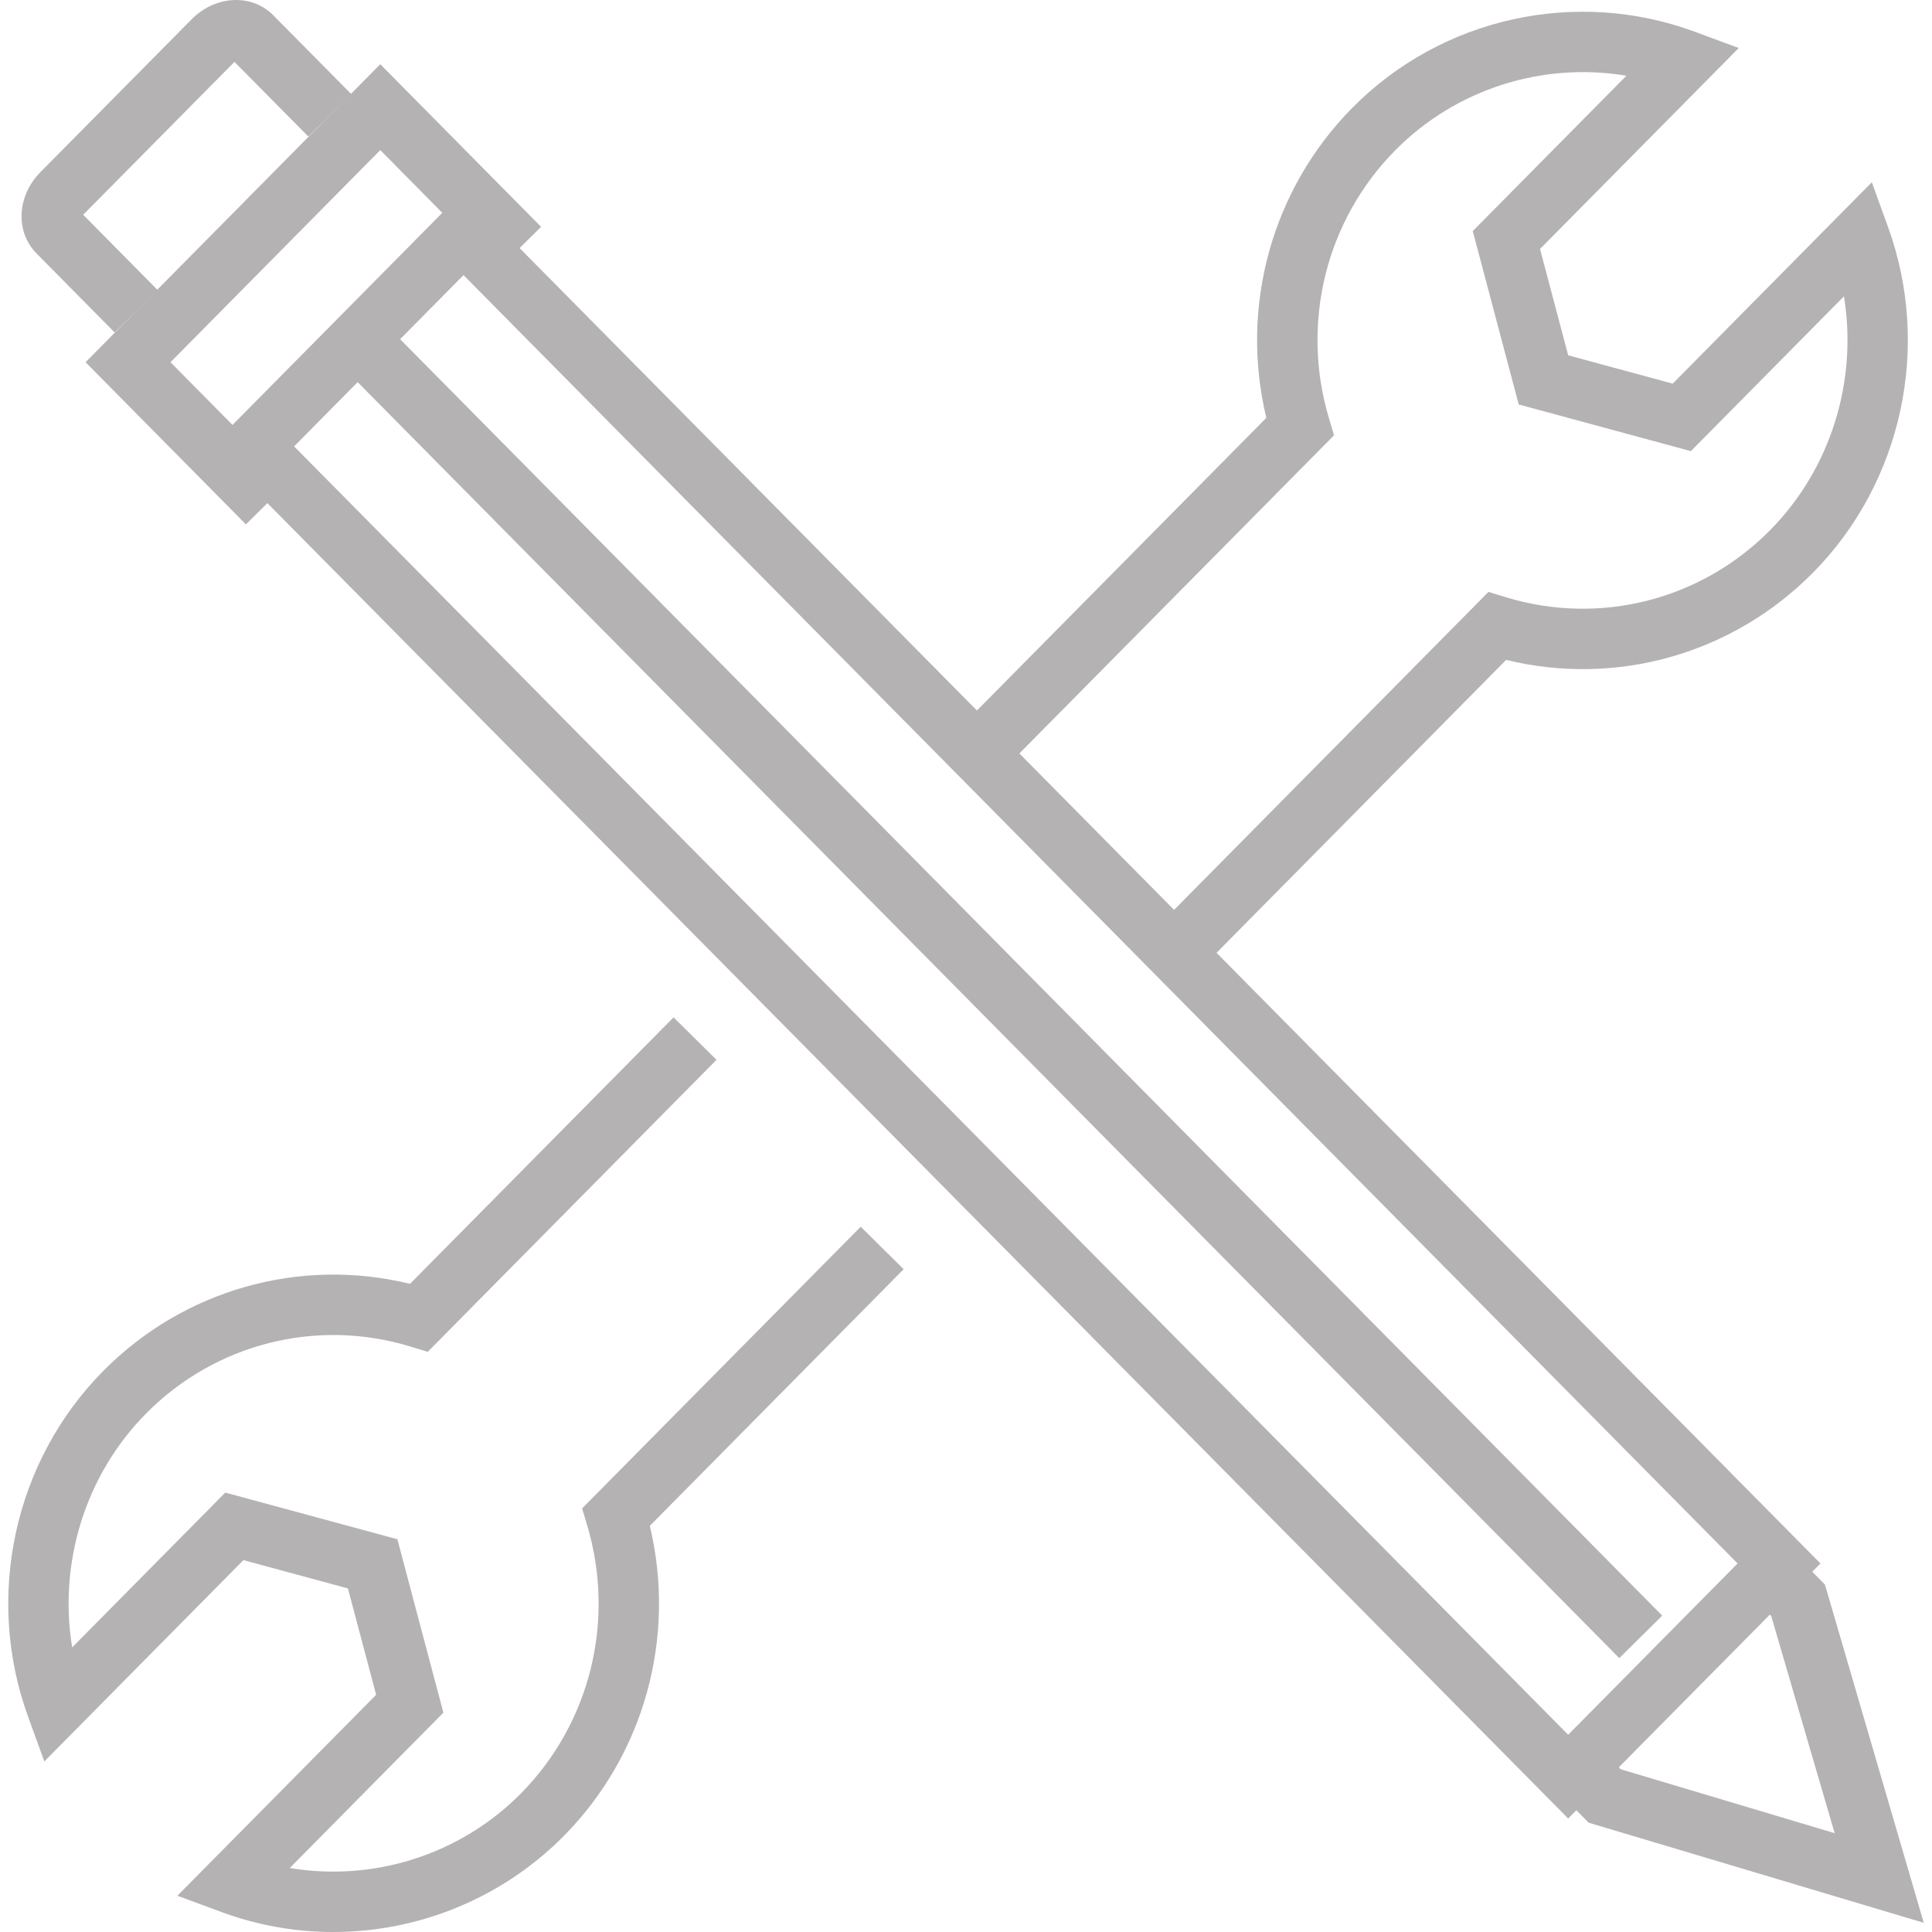 <?xml version="1.0" encoding="utf-8"?>
<!-- Generator: Adobe Illustrator 16.0.0, SVG Export Plug-In . SVG Version: 6.00 Build 0)  -->
<!DOCTYPE svg PUBLIC "-//W3C//DTD SVG 1.1//EN" "http://www.w3.org/Graphics/SVG/1.1/DTD/svg11.dtd">
<svg version="1.1" id="Layer_1" xmlns="http://www.w3.org/2000/svg" xmlns:xlink="http://www.w3.org/1999/xlink" x="0px" y="0px"
	 width="128px" height="128px" viewBox="0 0 128 128" enable-background="new 0 0 128 128" xml:space="preserve">
<g>
	<g>
		<path fill="#b4b2b2" d="M22.076,128c-2.491,0-5-0.434-7.413-1.326l-2.909-1.077l13.167-13.313l-1.87-7.046l-6.923-1.877
			L2.937,116.699l-1.079-2.974c-2.88-7.938-0.926-16.923,4.977-22.89c5.34-5.399,13.032-7.558,20.331-5.778l17.459-17.655
			l2.844,2.813l-19.13,19.347l-1.156-0.353c-6.217-1.896-12.923-0.192-17.504,4.439c-4.039,4.083-5.813,9.9-4.898,15.498
			l10.144-10.258l11.402,3.091l3.048,11.489l-10.178,10.292c5.531,0.927,11.28-0.86,15.313-4.938
			c4.591-4.645,6.275-11.445,4.395-17.75l-0.339-1.136l18.458-18.661l2.845,2.813l-16.818,17.004
			c1.77,7.369-0.359,15.143-5.696,20.543C33.255,125.778,27.713,127.999,22.076,128z"/>
	</g>
	<g>
		<path fill="#b4b2b2" d="M78.665,65.082l-2.844-2.813l22.793-23.053l1.155,0.353c6.218,1.894,12.92,0.192,17.502-4.44
			c4.036-4.082,5.809-9.897,4.896-15.497l-10.143,10.257l-11.405-3.092l-3.044-11.488l10.178-10.291
			c-5.524-0.93-11.279,0.858-15.313,4.938c-4.593,4.643-6.278,11.443-4.396,17.748l0.338,1.136L66.1,51.37l-2.843-2.813
			l20.64-20.872c-1.77-7.37,0.36-15.145,5.7-20.543c5.907-5.976,14.816-7.952,22.69-5.037l2.909,1.076L102.03,16.495l1.866,7.045
			l6.924,1.878l13.193-13.342l1.078,2.975c2.875,7.94,0.922,16.926-4.977,22.891c-5.341,5.401-13.033,7.559-20.329,5.778
			L78.665,65.082z"/>
	</g>
	<g>
		<g>
			<polygon fill="#b4b2b2" points="127.453,127.391 105.255,120.759 102.65,118.128 105.492,115.313 107.378,117.218 
				121.551,121.453 117.351,107.074 115.463,105.166 118.31,102.354 120.907,104.982 			"/>
		</g>
		<g>
			<path fill="#b4b2b2" d="M30.709,18.227l84.411,85.357l-11.225,11.348L19.485,29.574L30.709,18.227 M30.709,12.679L13.998,29.574
				l89.898,90.906l16.713-16.896L30.709,12.679L30.709,12.679z"/>
		</g>
		<g>
			
				<rect x="5.594" y="63.408" transform="matrix(0.703 0.711 -0.711 0.703 66.144 -27.614)" fill="#b4b2b2" width="121.099" height="4.001"/>
		</g>
		<g>
			<path fill="#b4b2b2" d="M7.595,22.026l-5.168-5.228C1.003,15.36,1.115,12.988,2.682,11.4L12.696,1.278
				C13.489,0.47,14.562,0.002,15.634,0c0.001,0,0.003,0,0.005,0c0.947,0,1.823,0.359,2.466,1.012l5.169,5.224L20.43,9.049
				l-4.897-4.95L5.528,14.211c-0.006,0.006-0.012,0.012-0.017,0.018l4.929,4.985L7.595,22.026z"/>
		</g>
		<g>
			<polygon fill="#b4b2b2" points="16.292,34.74 5.669,23.998 25.194,4.255 35.847,15.028 33.002,17.841 25.194,9.943 
				11.295,23.998 19.136,31.928 			"/>
		</g>
	</g>
</g>
</svg>
